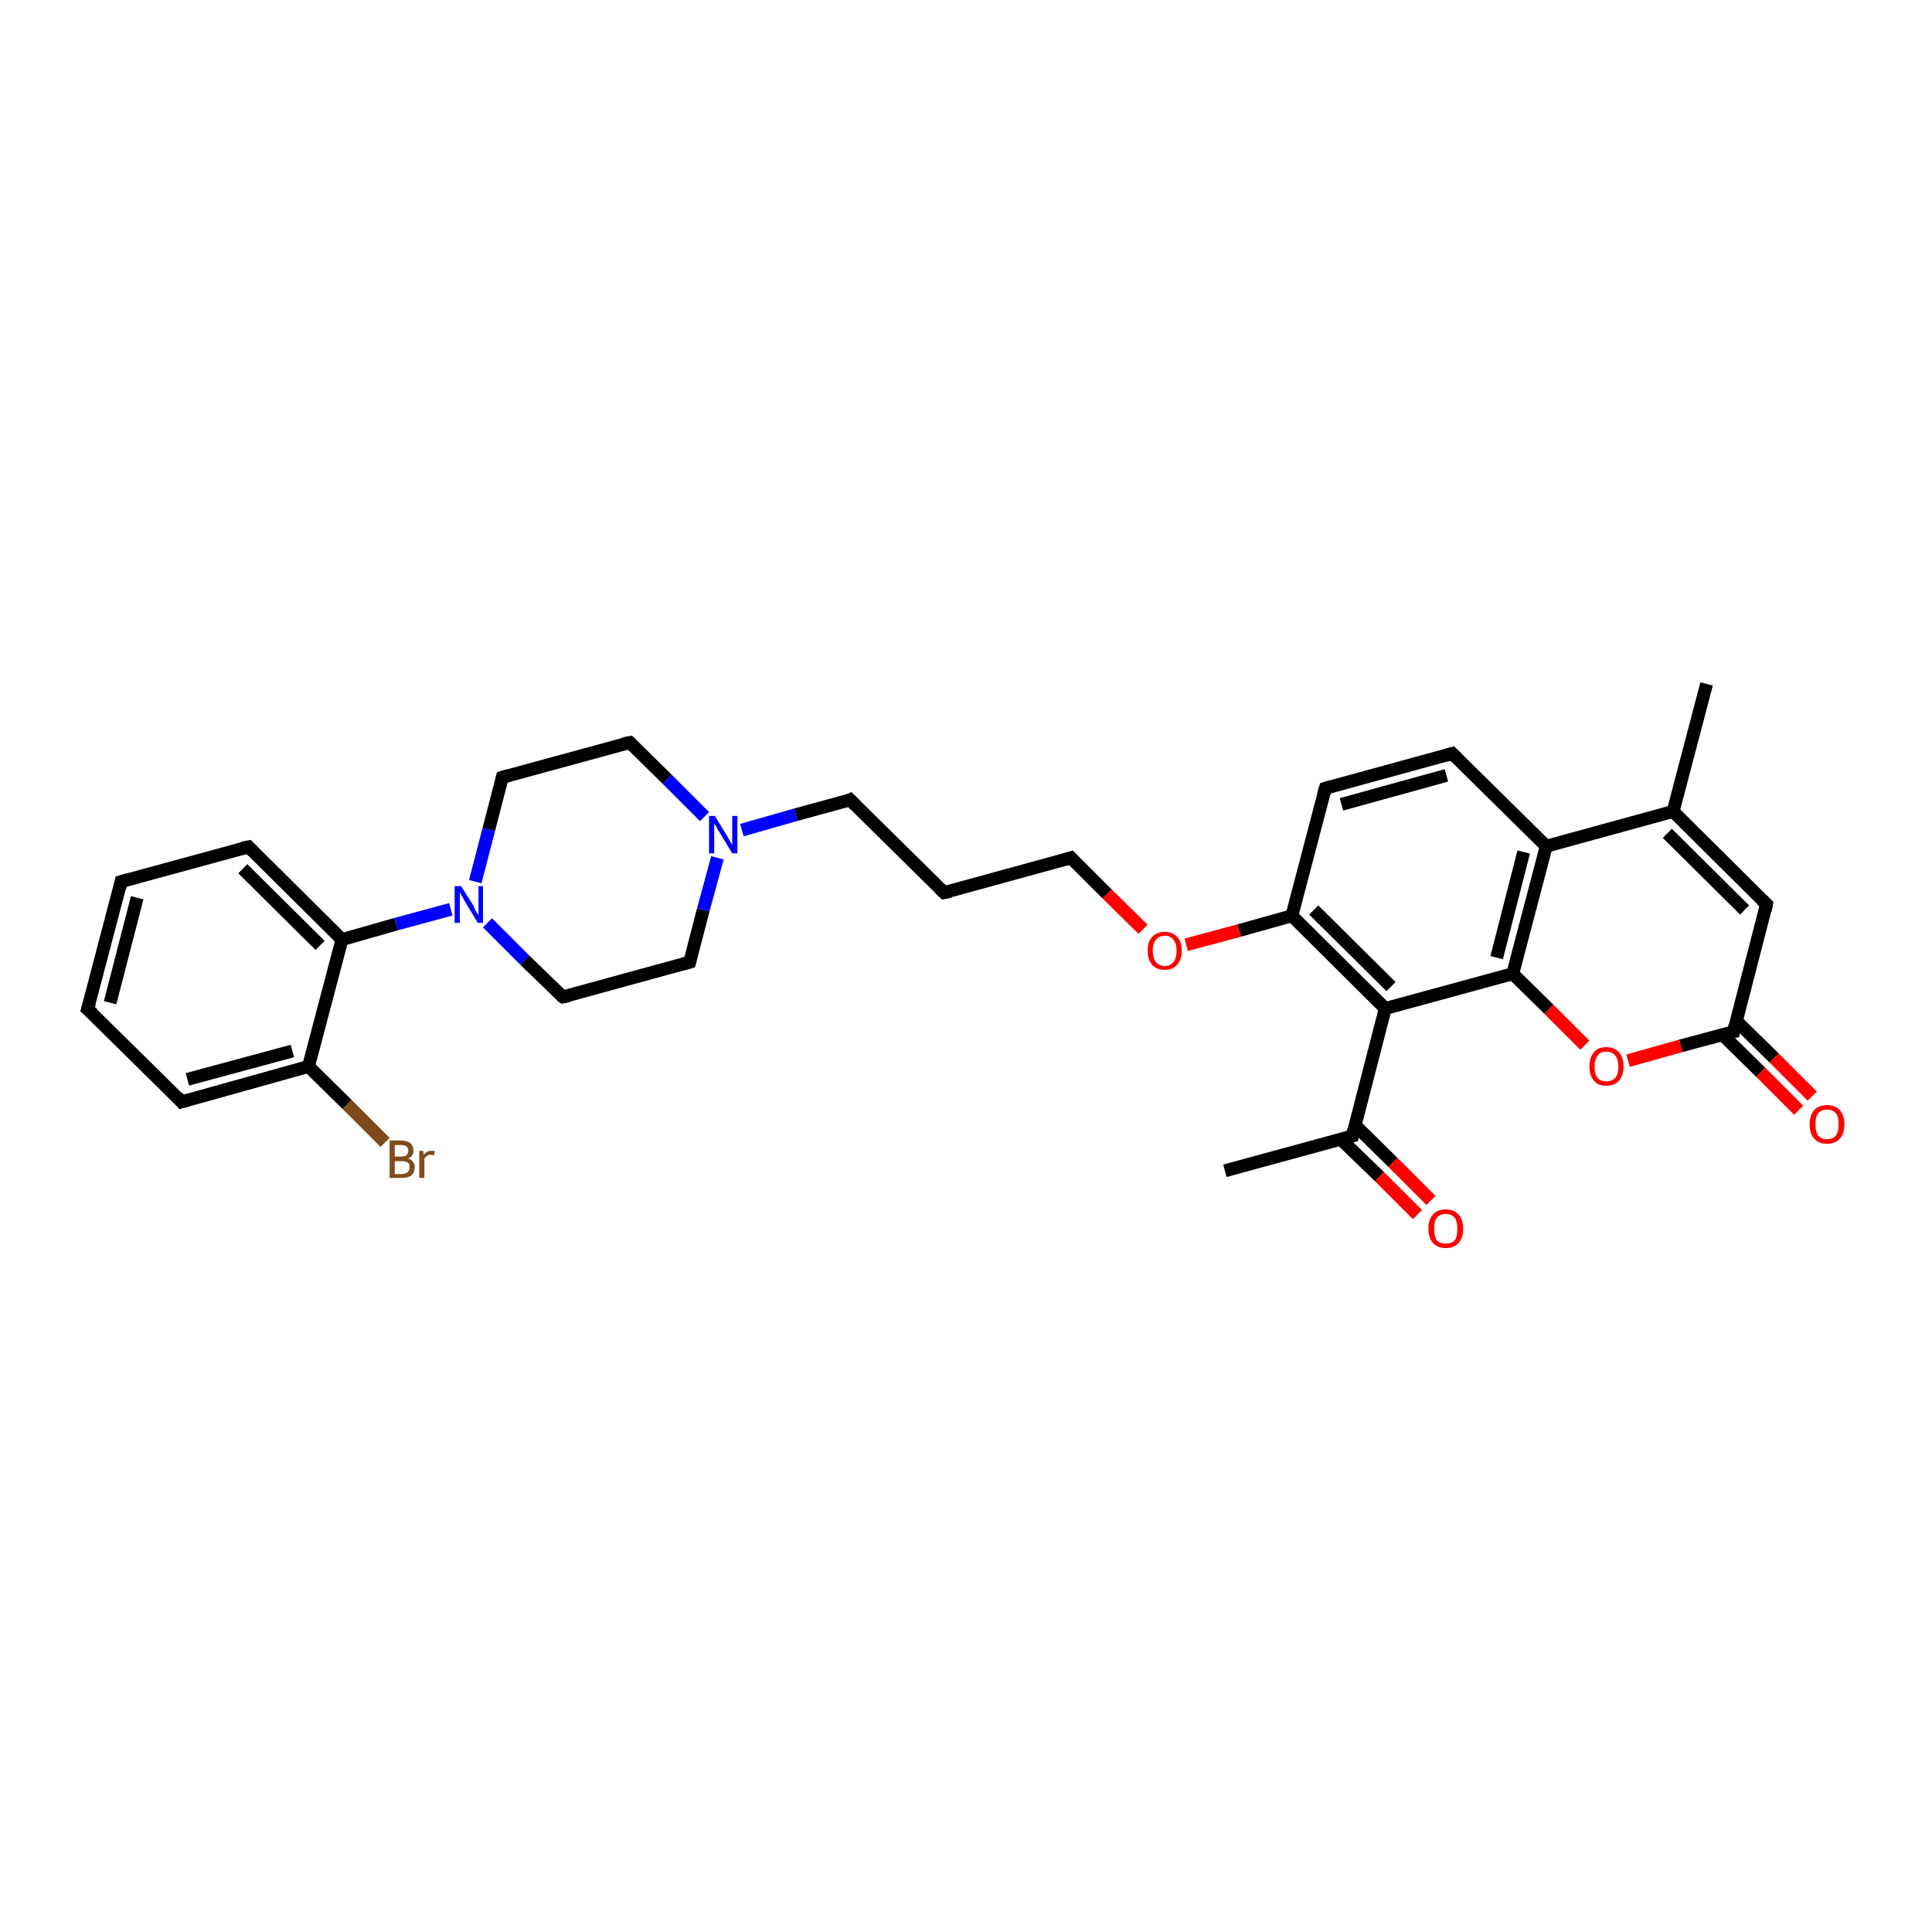 <?xml version='1.0' encoding='iso-8859-1'?>
<svg version='1.1' baseProfile='full'
              xmlns='http://www.w3.org/2000/svg'
                      xmlns:rdkit='http://www.rdkit.org/xml'
                      xmlns:xlink='http://www.w3.org/1999/xlink'
                  xml:space='preserve'
width='300px' height='300px' viewBox='0 0 300 300'>
<!-- END OF HEADER -->
<rect style='opacity:1.0;fill:#FFFFFF;stroke:none' width='300.0' height='300.0' x='0.0' y='0.0'> </rect>
<path class='bond-0 atom-0 atom-1' d='M 190.2,181.8 L 210.0,176.4' style='fill:none;fill-rule:evenodd;stroke:#000000;stroke-width:2.0px;stroke-linecap:butt;stroke-linejoin:miter;stroke-opacity:1' />
<path class='bond-1 atom-1 atom-2' d='M 208.2,176.9 L 214.2,182.7' style='fill:none;fill-rule:evenodd;stroke:#000000;stroke-width:2.0px;stroke-linecap:butt;stroke-linejoin:miter;stroke-opacity:1' />
<path class='bond-1 atom-1 atom-2' d='M 214.2,182.7 L 220.1,188.6' style='fill:none;fill-rule:evenodd;stroke:#FF0000;stroke-width:2.0px;stroke-linecap:butt;stroke-linejoin:miter;stroke-opacity:1' />
<path class='bond-1 atom-1 atom-2' d='M 210.4,174.7 L 216.3,180.5' style='fill:none;fill-rule:evenodd;stroke:#000000;stroke-width:2.0px;stroke-linecap:butt;stroke-linejoin:miter;stroke-opacity:1' />
<path class='bond-1 atom-1 atom-2' d='M 216.3,180.5 L 222.2,186.4' style='fill:none;fill-rule:evenodd;stroke:#FF0000;stroke-width:2.0px;stroke-linecap:butt;stroke-linejoin:miter;stroke-opacity:1' />
<path class='bond-2 atom-1 atom-3' d='M 210.0,176.4 L 215.1,156.6' style='fill:none;fill-rule:evenodd;stroke:#000000;stroke-width:2.0px;stroke-linecap:butt;stroke-linejoin:miter;stroke-opacity:1' />
<path class='bond-3 atom-3 atom-4' d='M 215.1,156.6 L 200.6,142.2' style='fill:none;fill-rule:evenodd;stroke:#000000;stroke-width:2.0px;stroke-linecap:butt;stroke-linejoin:miter;stroke-opacity:1' />
<path class='bond-3 atom-3 atom-4' d='M 216.0,153.2 L 204.0,141.3' style='fill:none;fill-rule:evenodd;stroke:#000000;stroke-width:2.0px;stroke-linecap:butt;stroke-linejoin:miter;stroke-opacity:1' />
<path class='bond-4 atom-4 atom-5' d='M 200.6,142.2 L 192.4,144.5' style='fill:none;fill-rule:evenodd;stroke:#000000;stroke-width:2.0px;stroke-linecap:butt;stroke-linejoin:miter;stroke-opacity:1' />
<path class='bond-4 atom-4 atom-5' d='M 192.4,144.5 L 184.2,146.7' style='fill:none;fill-rule:evenodd;stroke:#FF0000;stroke-width:2.0px;stroke-linecap:butt;stroke-linejoin:miter;stroke-opacity:1' />
<path class='bond-5 atom-5 atom-6' d='M 177.5,144.3 L 171.9,138.8' style='fill:none;fill-rule:evenodd;stroke:#FF0000;stroke-width:2.0px;stroke-linecap:butt;stroke-linejoin:miter;stroke-opacity:1' />
<path class='bond-5 atom-5 atom-6' d='M 171.9,138.8 L 166.3,133.2' style='fill:none;fill-rule:evenodd;stroke:#000000;stroke-width:2.0px;stroke-linecap:butt;stroke-linejoin:miter;stroke-opacity:1' />
<path class='bond-6 atom-6 atom-7' d='M 166.3,133.2 L 146.6,138.6' style='fill:none;fill-rule:evenodd;stroke:#000000;stroke-width:2.0px;stroke-linecap:butt;stroke-linejoin:miter;stroke-opacity:1' />
<path class='bond-7 atom-7 atom-8' d='M 146.6,138.6 L 132.0,124.2' style='fill:none;fill-rule:evenodd;stroke:#000000;stroke-width:2.0px;stroke-linecap:butt;stroke-linejoin:miter;stroke-opacity:1' />
<path class='bond-8 atom-8 atom-9' d='M 132.0,124.2 L 123.6,126.5' style='fill:none;fill-rule:evenodd;stroke:#000000;stroke-width:2.0px;stroke-linecap:butt;stroke-linejoin:miter;stroke-opacity:1' />
<path class='bond-8 atom-8 atom-9' d='M 123.6,126.5 L 115.2,128.9' style='fill:none;fill-rule:evenodd;stroke:#0000FF;stroke-width:2.0px;stroke-linecap:butt;stroke-linejoin:miter;stroke-opacity:1' />
<path class='bond-9 atom-9 atom-10' d='M 109.4,126.8 L 103.6,121.0' style='fill:none;fill-rule:evenodd;stroke:#0000FF;stroke-width:2.0px;stroke-linecap:butt;stroke-linejoin:miter;stroke-opacity:1' />
<path class='bond-9 atom-9 atom-10' d='M 103.6,121.0 L 97.8,115.3' style='fill:none;fill-rule:evenodd;stroke:#000000;stroke-width:2.0px;stroke-linecap:butt;stroke-linejoin:miter;stroke-opacity:1' />
<path class='bond-10 atom-10 atom-11' d='M 97.8,115.3 L 78.0,120.7' style='fill:none;fill-rule:evenodd;stroke:#000000;stroke-width:2.0px;stroke-linecap:butt;stroke-linejoin:miter;stroke-opacity:1' />
<path class='bond-11 atom-11 atom-12' d='M 78.0,120.7 L 75.9,128.8' style='fill:none;fill-rule:evenodd;stroke:#000000;stroke-width:2.0px;stroke-linecap:butt;stroke-linejoin:miter;stroke-opacity:1' />
<path class='bond-11 atom-11 atom-12' d='M 75.9,128.8 L 73.8,136.9' style='fill:none;fill-rule:evenodd;stroke:#0000FF;stroke-width:2.0px;stroke-linecap:butt;stroke-linejoin:miter;stroke-opacity:1' />
<path class='bond-12 atom-12 atom-13' d='M 75.7,143.3 L 81.5,149.1' style='fill:none;fill-rule:evenodd;stroke:#0000FF;stroke-width:2.0px;stroke-linecap:butt;stroke-linejoin:miter;stroke-opacity:1' />
<path class='bond-12 atom-12 atom-13' d='M 81.5,149.1 L 87.4,154.8' style='fill:none;fill-rule:evenodd;stroke:#000000;stroke-width:2.0px;stroke-linecap:butt;stroke-linejoin:miter;stroke-opacity:1' />
<path class='bond-13 atom-13 atom-14' d='M 87.4,154.8 L 107.1,149.4' style='fill:none;fill-rule:evenodd;stroke:#000000;stroke-width:2.0px;stroke-linecap:butt;stroke-linejoin:miter;stroke-opacity:1' />
<path class='bond-14 atom-12 atom-15' d='M 70.0,141.2 L 61.5,143.5' style='fill:none;fill-rule:evenodd;stroke:#0000FF;stroke-width:2.0px;stroke-linecap:butt;stroke-linejoin:miter;stroke-opacity:1' />
<path class='bond-14 atom-12 atom-15' d='M 61.5,143.5 L 53.1,145.9' style='fill:none;fill-rule:evenodd;stroke:#000000;stroke-width:2.0px;stroke-linecap:butt;stroke-linejoin:miter;stroke-opacity:1' />
<path class='bond-15 atom-15 atom-16' d='M 53.1,145.9 L 38.6,131.5' style='fill:none;fill-rule:evenodd;stroke:#000000;stroke-width:2.0px;stroke-linecap:butt;stroke-linejoin:miter;stroke-opacity:1' />
<path class='bond-15 atom-15 atom-16' d='M 49.7,146.8 L 37.7,134.9' style='fill:none;fill-rule:evenodd;stroke:#000000;stroke-width:2.0px;stroke-linecap:butt;stroke-linejoin:miter;stroke-opacity:1' />
<path class='bond-16 atom-16 atom-17' d='M 38.6,131.5 L 18.8,136.9' style='fill:none;fill-rule:evenodd;stroke:#000000;stroke-width:2.0px;stroke-linecap:butt;stroke-linejoin:miter;stroke-opacity:1' />
<path class='bond-17 atom-17 atom-18' d='M 18.8,136.9 L 13.6,156.7' style='fill:none;fill-rule:evenodd;stroke:#000000;stroke-width:2.0px;stroke-linecap:butt;stroke-linejoin:miter;stroke-opacity:1' />
<path class='bond-17 atom-17 atom-18' d='M 21.3,139.4 L 17.1,155.7' style='fill:none;fill-rule:evenodd;stroke:#000000;stroke-width:2.0px;stroke-linecap:butt;stroke-linejoin:miter;stroke-opacity:1' />
<path class='bond-18 atom-18 atom-19' d='M 13.6,156.7 L 28.2,171.1' style='fill:none;fill-rule:evenodd;stroke:#000000;stroke-width:2.0px;stroke-linecap:butt;stroke-linejoin:miter;stroke-opacity:1' />
<path class='bond-19 atom-19 atom-20' d='M 28.2,171.1 L 47.9,165.6' style='fill:none;fill-rule:evenodd;stroke:#000000;stroke-width:2.0px;stroke-linecap:butt;stroke-linejoin:miter;stroke-opacity:1' />
<path class='bond-19 atom-19 atom-20' d='M 29.1,167.6 L 45.4,163.2' style='fill:none;fill-rule:evenodd;stroke:#000000;stroke-width:2.0px;stroke-linecap:butt;stroke-linejoin:miter;stroke-opacity:1' />
<path class='bond-20 atom-20 atom-21' d='M 47.9,165.6 L 53.9,171.5' style='fill:none;fill-rule:evenodd;stroke:#000000;stroke-width:2.0px;stroke-linecap:butt;stroke-linejoin:miter;stroke-opacity:1' />
<path class='bond-20 atom-20 atom-21' d='M 53.9,171.5 L 59.8,177.4' style='fill:none;fill-rule:evenodd;stroke:#7F4C19;stroke-width:2.0px;stroke-linecap:butt;stroke-linejoin:miter;stroke-opacity:1' />
<path class='bond-21 atom-4 atom-22' d='M 200.6,142.2 L 205.8,122.4' style='fill:none;fill-rule:evenodd;stroke:#000000;stroke-width:2.0px;stroke-linecap:butt;stroke-linejoin:miter;stroke-opacity:1' />
<path class='bond-22 atom-22 atom-23' d='M 205.8,122.4 L 225.5,117.0' style='fill:none;fill-rule:evenodd;stroke:#000000;stroke-width:2.0px;stroke-linecap:butt;stroke-linejoin:miter;stroke-opacity:1' />
<path class='bond-22 atom-22 atom-23' d='M 208.3,124.9 L 224.6,120.4' style='fill:none;fill-rule:evenodd;stroke:#000000;stroke-width:2.0px;stroke-linecap:butt;stroke-linejoin:miter;stroke-opacity:1' />
<path class='bond-23 atom-23 atom-24' d='M 225.5,117.0 L 240.1,131.4' style='fill:none;fill-rule:evenodd;stroke:#000000;stroke-width:2.0px;stroke-linecap:butt;stroke-linejoin:miter;stroke-opacity:1' />
<path class='bond-24 atom-24 atom-25' d='M 240.1,131.4 L 259.8,126.0' style='fill:none;fill-rule:evenodd;stroke:#000000;stroke-width:2.0px;stroke-linecap:butt;stroke-linejoin:miter;stroke-opacity:1' />
<path class='bond-25 atom-25 atom-26' d='M 259.8,126.0 L 265.0,106.2' style='fill:none;fill-rule:evenodd;stroke:#000000;stroke-width:2.0px;stroke-linecap:butt;stroke-linejoin:miter;stroke-opacity:1' />
<path class='bond-26 atom-25 atom-27' d='M 259.8,126.0 L 274.3,140.4' style='fill:none;fill-rule:evenodd;stroke:#000000;stroke-width:2.0px;stroke-linecap:butt;stroke-linejoin:miter;stroke-opacity:1' />
<path class='bond-26 atom-25 atom-27' d='M 258.9,129.4 L 270.9,141.3' style='fill:none;fill-rule:evenodd;stroke:#000000;stroke-width:2.0px;stroke-linecap:butt;stroke-linejoin:miter;stroke-opacity:1' />
<path class='bond-27 atom-27 atom-28' d='M 274.3,140.4 L 269.2,160.2' style='fill:none;fill-rule:evenodd;stroke:#000000;stroke-width:2.0px;stroke-linecap:butt;stroke-linejoin:miter;stroke-opacity:1' />
<path class='bond-28 atom-28 atom-29' d='M 267.4,160.6 L 273.4,166.5' style='fill:none;fill-rule:evenodd;stroke:#000000;stroke-width:2.0px;stroke-linecap:butt;stroke-linejoin:miter;stroke-opacity:1' />
<path class='bond-28 atom-28 atom-29' d='M 273.4,166.5 L 279.3,172.4' style='fill:none;fill-rule:evenodd;stroke:#FF0000;stroke-width:2.0px;stroke-linecap:butt;stroke-linejoin:miter;stroke-opacity:1' />
<path class='bond-28 atom-28 atom-29' d='M 269.6,158.5 L 275.5,164.3' style='fill:none;fill-rule:evenodd;stroke:#000000;stroke-width:2.0px;stroke-linecap:butt;stroke-linejoin:miter;stroke-opacity:1' />
<path class='bond-28 atom-28 atom-29' d='M 275.5,164.3 L 281.4,170.2' style='fill:none;fill-rule:evenodd;stroke:#FF0000;stroke-width:2.0px;stroke-linecap:butt;stroke-linejoin:miter;stroke-opacity:1' />
<path class='bond-29 atom-28 atom-30' d='M 269.2,160.2 L 261.0,162.4' style='fill:none;fill-rule:evenodd;stroke:#000000;stroke-width:2.0px;stroke-linecap:butt;stroke-linejoin:miter;stroke-opacity:1' />
<path class='bond-29 atom-28 atom-30' d='M 261.0,162.4 L 252.8,164.7' style='fill:none;fill-rule:evenodd;stroke:#FF0000;stroke-width:2.0px;stroke-linecap:butt;stroke-linejoin:miter;stroke-opacity:1' />
<path class='bond-30 atom-30 atom-31' d='M 246.1,162.3 L 240.5,156.7' style='fill:none;fill-rule:evenodd;stroke:#FF0000;stroke-width:2.0px;stroke-linecap:butt;stroke-linejoin:miter;stroke-opacity:1' />
<path class='bond-30 atom-30 atom-31' d='M 240.5,156.7 L 234.9,151.2' style='fill:none;fill-rule:evenodd;stroke:#000000;stroke-width:2.0px;stroke-linecap:butt;stroke-linejoin:miter;stroke-opacity:1' />
<path class='bond-31 atom-31 atom-3' d='M 234.9,151.2 L 215.1,156.6' style='fill:none;fill-rule:evenodd;stroke:#000000;stroke-width:2.0px;stroke-linecap:butt;stroke-linejoin:miter;stroke-opacity:1' />
<path class='bond-32 atom-14 atom-9' d='M 107.1,149.4 L 109.2,141.3' style='fill:none;fill-rule:evenodd;stroke:#000000;stroke-width:2.0px;stroke-linecap:butt;stroke-linejoin:miter;stroke-opacity:1' />
<path class='bond-32 atom-14 atom-9' d='M 109.2,141.3 L 111.4,133.2' style='fill:none;fill-rule:evenodd;stroke:#0000FF;stroke-width:2.0px;stroke-linecap:butt;stroke-linejoin:miter;stroke-opacity:1' />
<path class='bond-33 atom-20 atom-15' d='M 47.9,165.6 L 53.1,145.9' style='fill:none;fill-rule:evenodd;stroke:#000000;stroke-width:2.0px;stroke-linecap:butt;stroke-linejoin:miter;stroke-opacity:1' />
<path class='bond-34 atom-31 atom-24' d='M 234.9,151.2 L 240.1,131.4' style='fill:none;fill-rule:evenodd;stroke:#000000;stroke-width:2.0px;stroke-linecap:butt;stroke-linejoin:miter;stroke-opacity:1' />
<path class='bond-34 atom-31 atom-24' d='M 232.4,148.7 L 236.6,132.3' style='fill:none;fill-rule:evenodd;stroke:#000000;stroke-width:2.0px;stroke-linecap:butt;stroke-linejoin:miter;stroke-opacity:1' />
<path d='M 209.0,176.7 L 210.0,176.4 L 210.2,175.4' style='fill:none;stroke:#000000;stroke-width:2.0px;stroke-linecap:butt;stroke-linejoin:miter;stroke-opacity:1;' />
<path d='M 166.6,133.5 L 166.3,133.2 L 165.3,133.5' style='fill:none;stroke:#000000;stroke-width:2.0px;stroke-linecap:butt;stroke-linejoin:miter;stroke-opacity:1;' />
<path d='M 147.6,138.4 L 146.6,138.6 L 145.9,137.9' style='fill:none;stroke:#000000;stroke-width:2.0px;stroke-linecap:butt;stroke-linejoin:miter;stroke-opacity:1;' />
<path d='M 132.8,125.0 L 132.0,124.2 L 131.6,124.4' style='fill:none;stroke:#000000;stroke-width:2.0px;stroke-linecap:butt;stroke-linejoin:miter;stroke-opacity:1;' />
<path d='M 98.0,115.5 L 97.8,115.3 L 96.8,115.5' style='fill:none;stroke:#000000;stroke-width:2.0px;stroke-linecap:butt;stroke-linejoin:miter;stroke-opacity:1;' />
<path d='M 79.0,120.4 L 78.0,120.7 L 77.9,121.1' style='fill:none;stroke:#000000;stroke-width:2.0px;stroke-linecap:butt;stroke-linejoin:miter;stroke-opacity:1;' />
<path d='M 87.1,154.6 L 87.4,154.8 L 88.4,154.6' style='fill:none;stroke:#000000;stroke-width:2.0px;stroke-linecap:butt;stroke-linejoin:miter;stroke-opacity:1;' />
<path d='M 106.1,149.7 L 107.1,149.4 L 107.2,149.0' style='fill:none;stroke:#000000;stroke-width:2.0px;stroke-linecap:butt;stroke-linejoin:miter;stroke-opacity:1;' />
<path d='M 39.3,132.2 L 38.6,131.5 L 37.6,131.7' style='fill:none;stroke:#000000;stroke-width:2.0px;stroke-linecap:butt;stroke-linejoin:miter;stroke-opacity:1;' />
<path d='M 19.8,136.6 L 18.8,136.9 L 18.6,137.9' style='fill:none;stroke:#000000;stroke-width:2.0px;stroke-linecap:butt;stroke-linejoin:miter;stroke-opacity:1;' />
<path d='M 13.9,155.7 L 13.6,156.7 L 14.4,157.4' style='fill:none;stroke:#000000;stroke-width:2.0px;stroke-linecap:butt;stroke-linejoin:miter;stroke-opacity:1;' />
<path d='M 27.5,170.3 L 28.2,171.1 L 29.2,170.8' style='fill:none;stroke:#000000;stroke-width:2.0px;stroke-linecap:butt;stroke-linejoin:miter;stroke-opacity:1;' />
<path d='M 205.5,123.4 L 205.8,122.4 L 206.8,122.1' style='fill:none;stroke:#000000;stroke-width:2.0px;stroke-linecap:butt;stroke-linejoin:miter;stroke-opacity:1;' />
<path d='M 224.5,117.3 L 225.5,117.0 L 226.2,117.7' style='fill:none;stroke:#000000;stroke-width:2.0px;stroke-linecap:butt;stroke-linejoin:miter;stroke-opacity:1;' />
<path d='M 273.6,139.7 L 274.3,140.4 L 274.1,141.4' style='fill:none;stroke:#000000;stroke-width:2.0px;stroke-linecap:butt;stroke-linejoin:miter;stroke-opacity:1;' />
<path d='M 269.4,159.2 L 269.2,160.2 L 268.7,160.3' style='fill:none;stroke:#000000;stroke-width:2.0px;stroke-linecap:butt;stroke-linejoin:miter;stroke-opacity:1;' />
<path class='atom-2' d='M 221.8 190.8
Q 221.8 189.4, 222.5 188.6
Q 223.2 187.8, 224.5 187.8
Q 225.8 187.8, 226.5 188.6
Q 227.2 189.4, 227.2 190.8
Q 227.2 192.2, 226.5 193.0
Q 225.8 193.8, 224.5 193.8
Q 223.2 193.8, 222.5 193.0
Q 221.8 192.2, 221.8 190.8
M 224.5 193.1
Q 225.4 193.1, 225.9 192.6
Q 226.3 192.0, 226.3 190.8
Q 226.3 189.7, 225.9 189.1
Q 225.4 188.5, 224.5 188.5
Q 223.6 188.5, 223.1 189.1
Q 222.7 189.6, 222.7 190.8
Q 222.7 192.0, 223.1 192.6
Q 223.6 193.1, 224.5 193.1
' fill='#FF0000'/>
<path class='atom-5' d='M 178.2 147.6
Q 178.2 146.2, 178.9 145.5
Q 179.6 144.7, 180.9 144.7
Q 182.1 144.7, 182.8 145.5
Q 183.5 146.2, 183.5 147.6
Q 183.5 149.0, 182.8 149.8
Q 182.1 150.6, 180.9 150.6
Q 179.6 150.6, 178.9 149.8
Q 178.2 149.0, 178.2 147.6
M 180.9 150.0
Q 181.7 150.0, 182.2 149.4
Q 182.7 148.8, 182.7 147.6
Q 182.7 146.5, 182.2 145.9
Q 181.7 145.3, 180.9 145.3
Q 180.0 145.3, 179.5 145.9
Q 179.0 146.5, 179.0 147.6
Q 179.0 148.8, 179.5 149.4
Q 180.0 150.0, 180.9 150.0
' fill='#FF0000'/>
<path class='atom-9' d='M 111.0 126.7
L 112.9 129.8
Q 113.1 130.1, 113.4 130.7
Q 113.7 131.2, 113.7 131.2
L 113.7 126.7
L 114.5 126.7
L 114.5 132.5
L 113.7 132.5
L 111.7 129.2
Q 111.4 128.8, 111.2 128.3
Q 110.9 127.9, 110.9 127.8
L 110.9 132.5
L 110.1 132.5
L 110.1 126.7
L 111.0 126.7
' fill='#0000FF'/>
<path class='atom-12' d='M 71.6 137.6
L 73.5 140.6
Q 73.6 140.9, 73.9 141.5
Q 74.2 142.0, 74.3 142.1
L 74.3 137.6
L 75.0 137.6
L 75.0 143.3
L 74.2 143.3
L 72.2 140.0
Q 72.0 139.6, 71.7 139.1
Q 71.5 138.7, 71.4 138.6
L 71.4 143.3
L 70.6 143.3
L 70.6 137.6
L 71.6 137.6
' fill='#0000FF'/>
<path class='atom-21' d='M 63.3 179.9
Q 63.9 180.0, 64.1 180.4
Q 64.4 180.7, 64.4 181.2
Q 64.4 182.0, 63.9 182.5
Q 63.4 182.9, 62.4 182.9
L 60.5 182.9
L 60.5 177.1
L 62.2 177.1
Q 63.2 177.1, 63.7 177.5
Q 64.2 177.9, 64.2 178.7
Q 64.2 179.6, 63.3 179.9
M 61.3 177.8
L 61.3 179.6
L 62.2 179.6
Q 62.8 179.6, 63.1 179.4
Q 63.4 179.1, 63.4 178.7
Q 63.4 177.8, 62.2 177.8
L 61.3 177.8
M 62.4 182.3
Q 63.0 182.3, 63.3 182.0
Q 63.6 181.7, 63.6 181.2
Q 63.6 180.7, 63.3 180.5
Q 62.9 180.3, 62.3 180.3
L 61.3 180.3
L 61.3 182.3
L 62.4 182.3
' fill='#7F4C19'/>
<path class='atom-21' d='M 65.7 178.7
L 65.8 179.3
Q 66.3 178.7, 67.0 178.7
Q 67.2 178.7, 67.5 178.7
L 67.4 179.4
Q 67.1 179.3, 66.9 179.3
Q 66.5 179.3, 66.3 179.5
Q 66.1 179.6, 65.9 179.9
L 65.9 182.9
L 65.1 182.9
L 65.1 178.7
L 65.7 178.7
' fill='#7F4C19'/>
<path class='atom-29' d='M 281.0 174.6
Q 281.0 173.2, 281.7 172.4
Q 282.4 171.6, 283.7 171.6
Q 285.0 171.6, 285.7 172.4
Q 286.4 173.2, 286.4 174.6
Q 286.4 176.0, 285.7 176.8
Q 285.0 177.6, 283.7 177.6
Q 282.4 177.6, 281.7 176.8
Q 281.0 176.0, 281.0 174.6
M 283.7 176.9
Q 284.6 176.9, 285.1 176.3
Q 285.5 175.7, 285.5 174.6
Q 285.5 173.4, 285.1 172.9
Q 284.6 172.3, 283.7 172.3
Q 282.8 172.3, 282.3 172.9
Q 281.9 173.4, 281.9 174.6
Q 281.9 175.8, 282.3 176.3
Q 282.8 176.9, 283.7 176.9
' fill='#FF0000'/>
<path class='atom-30' d='M 246.8 165.6
Q 246.8 164.2, 247.5 163.4
Q 248.1 162.6, 249.4 162.6
Q 250.7 162.6, 251.4 163.4
Q 252.1 164.2, 252.1 165.6
Q 252.1 167.0, 251.4 167.8
Q 250.7 168.6, 249.4 168.6
Q 248.1 168.6, 247.5 167.8
Q 246.8 167.0, 246.8 165.6
M 249.4 167.9
Q 250.3 167.9, 250.8 167.4
Q 251.3 166.8, 251.3 165.6
Q 251.3 164.5, 250.8 163.9
Q 250.3 163.3, 249.4 163.3
Q 248.5 163.3, 248.1 163.9
Q 247.6 164.5, 247.6 165.6
Q 247.6 166.8, 248.1 167.4
Q 248.5 167.9, 249.4 167.9
' fill='#FF0000'/>
</svg>
